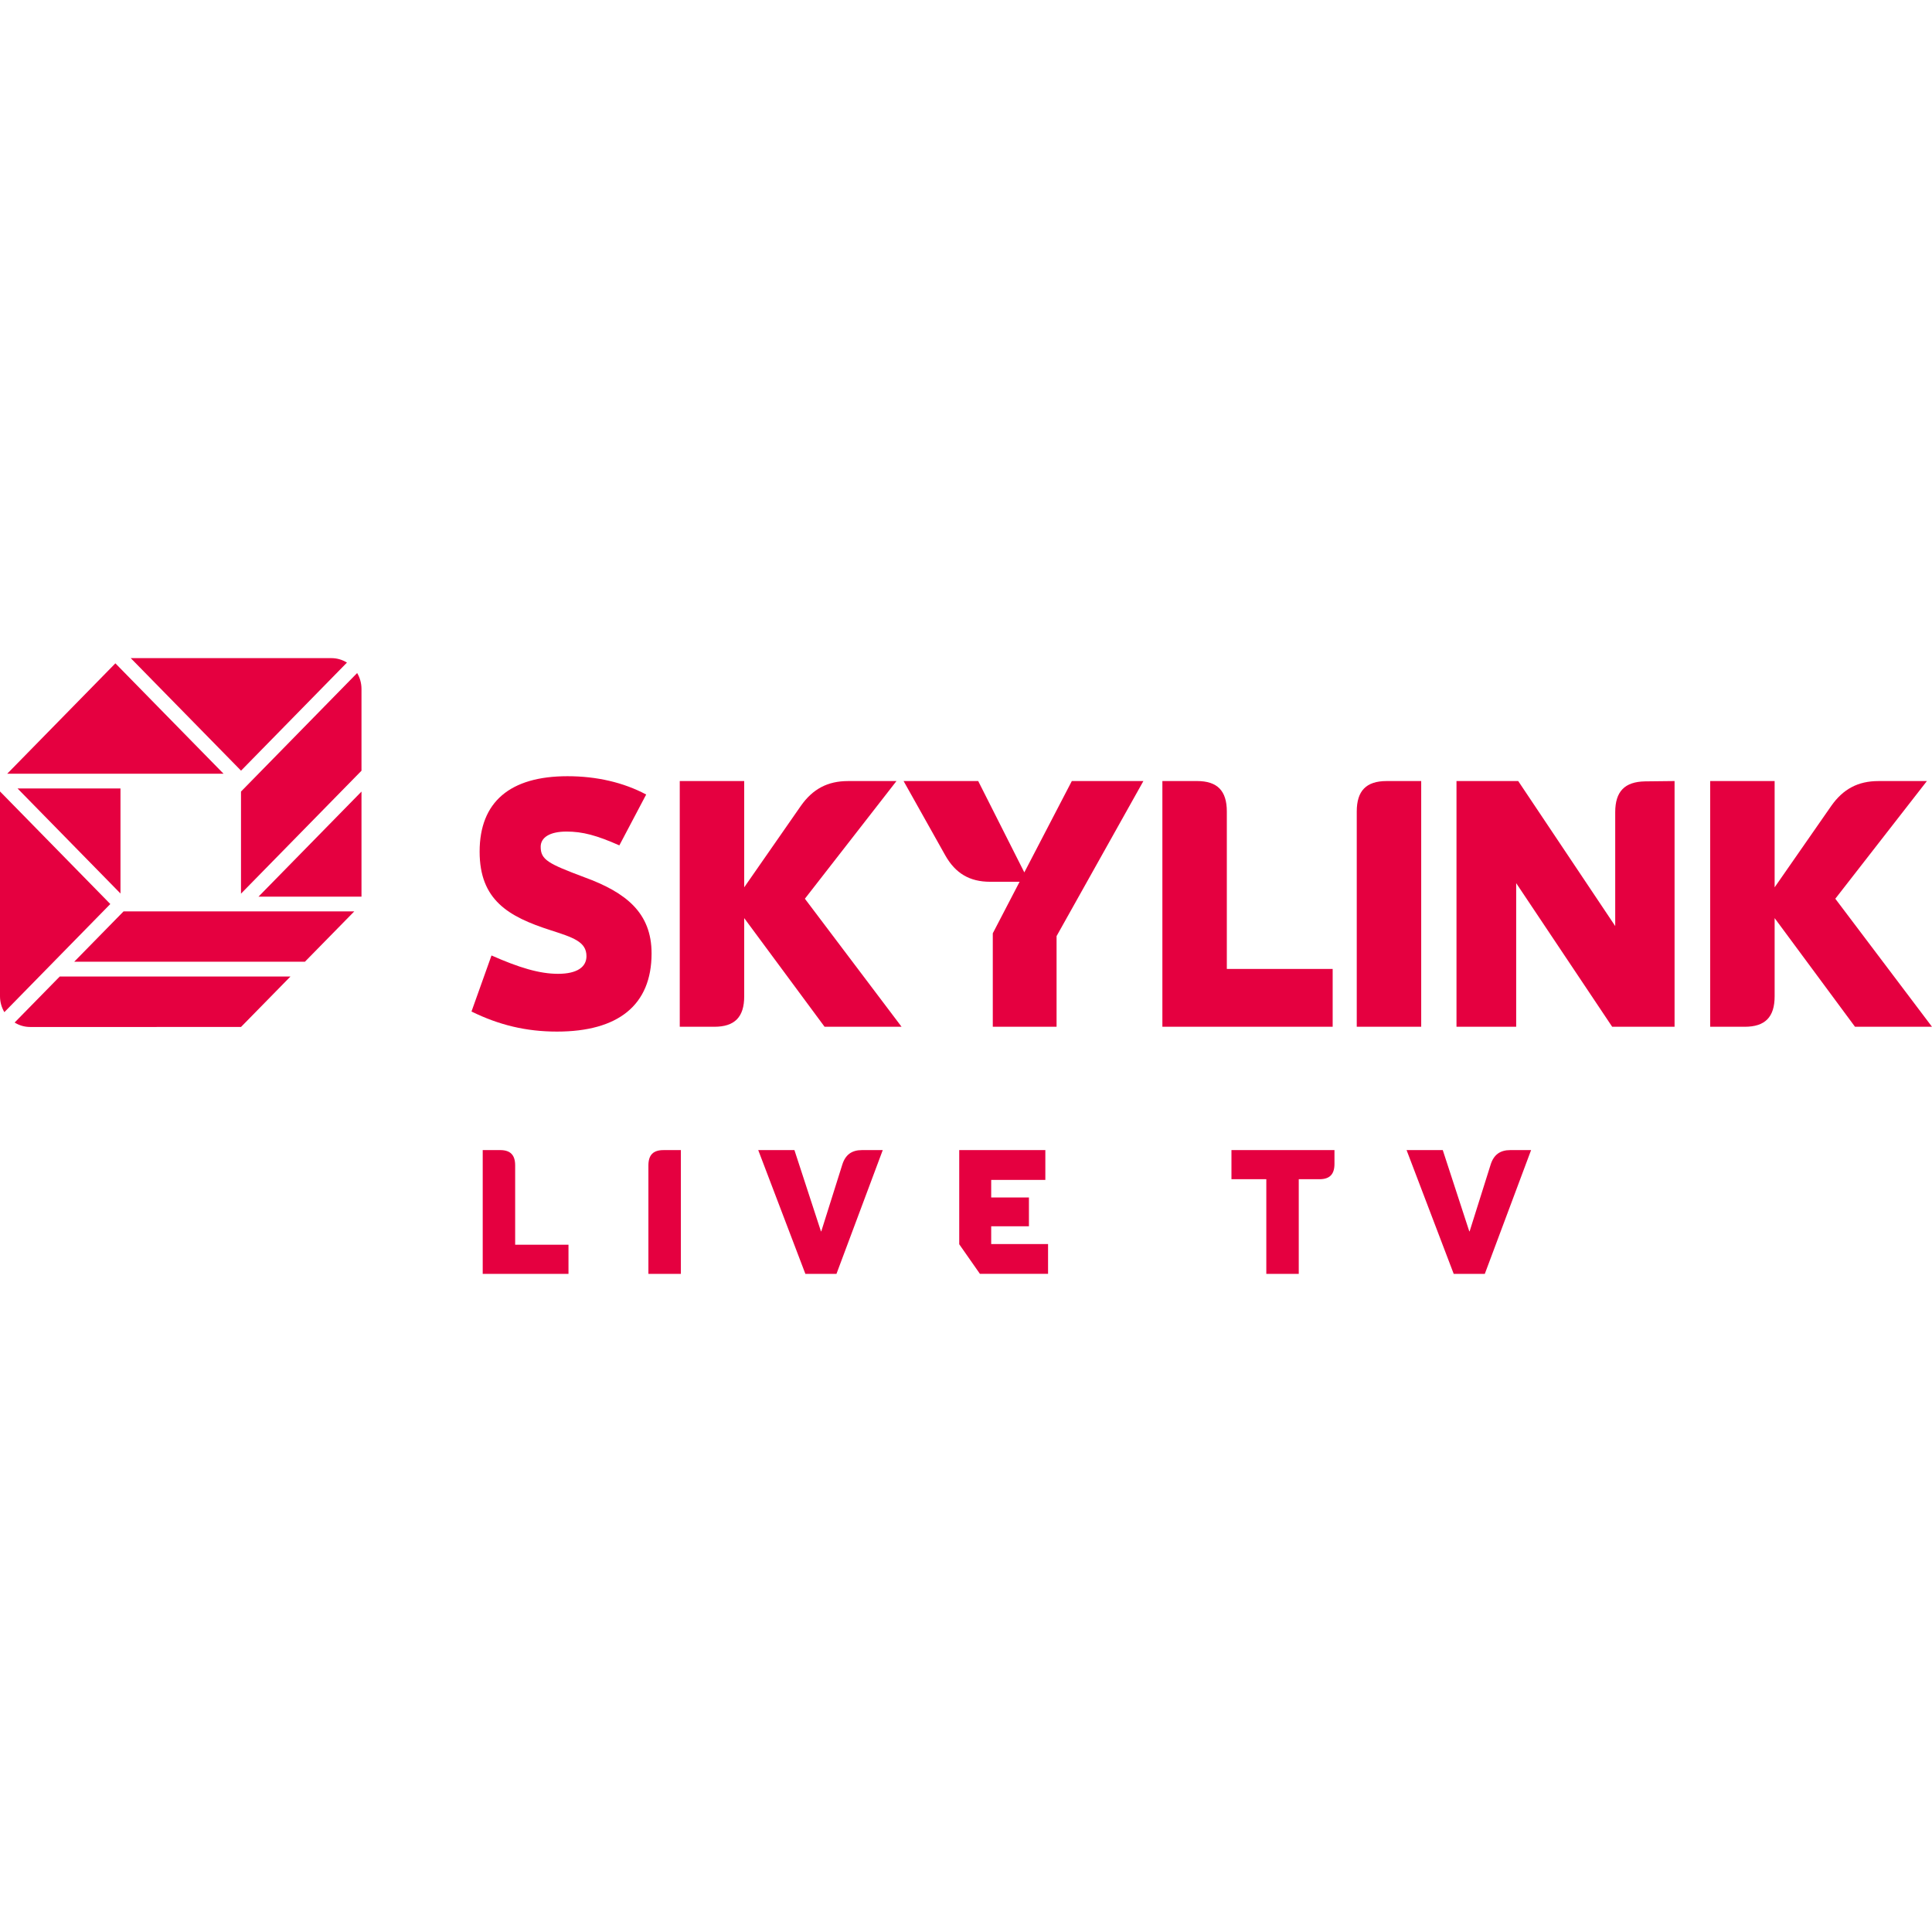 <?xml version="1.0" encoding="UTF-8"?><svg id="Layer_1" xmlns="http://www.w3.org/2000/svg" xmlns:xlink="http://www.w3.org/1999/xlink" viewBox="0 0 150 150"><defs><clipPath id="clippath"><rect y="51.097" width="150" height="47.806" fill="none"/></clipPath><clipPath id="clippath-1"><rect y="51.097" width="150" height="47.806" fill="none"/></clipPath><clipPath id="clippath-2"><rect y="51.097" width="150" height="47.806" fill="none"/></clipPath><clipPath id="clippath-3"><rect y="51.097" width="150" height="47.806" fill="none"/></clipPath></defs><g clip-path="url(#clippath)"><path d="M36.606,78.535l1.554-4.353c2.132,.941,3.714,1.425,5.163,1.425,1.5,0,2.21-.539,2.21-1.371,0-1.129-1.053-1.453-2.792-2.016-3.265-1.049-5.503-2.337-5.503-6.098,0-3.869,2.371-5.857,6.82-5.857,2.265,0,4.346,.482,6.111,1.421l-2.083,3.949c-1.763-.778-2.844-1.072-4.107-1.072-1.29,0-2.001,.456-2.001,1.182,0,1.019,.606,1.316,3.396,2.366,3.241,1.182,5.214,2.768,5.214,5.911,0,4.03-2.607,6.07-7.347,6.07-2.395,0-4.501-.509-6.635-1.558" fill="#e50040"/><path d="M64.02,79.718l-6.24-8.436v6.072c0,1.612-.739,2.364-2.319,2.364h-2.685v-19.076h5.004v8.249l4.394-6.317c.924-1.316,2.083-1.932,3.663-1.932h3.764l-7.11,9.135,7.506,9.941h-5.978Z" fill="#e50040"/><path d="M88.773,60.64l-6.741,12.039v7.037h-4.952v-7.254l2.081-4.002h-2.293c-1.576,0-2.683-.647-3.473-2.042l-3.241-5.778h5.793l3.581,7.093,3.688-7.093h5.556Z" fill="#e50040"/><path d="M103.468,75.23v4.486h-13.221v-19.076h2.689c1.576,0,2.315,.752,2.315,2.364v12.226h8.217Z" fill="#e50040"/><path d="M105.338,63.005c0-1.612,.739-2.364,2.315-2.364h2.689v19.076h-5.004v-16.712Z" fill="#e50040"/><path d="M130.013,60.64v19.076h-4.845l-7.452-11.149v11.149h-4.634v-19.076h4.791l7.532,11.259v-8.841c0-1.612,.739-2.364,2.315-2.392l2.293-.026Z" fill="#e50040"/><path d="M144.022,79.718l-6.24-8.436v6.072c0,1.612-.739,2.364-2.319,2.364h-2.685v-19.076h5.004v8.249l4.394-6.317c.924-1.316,2.083-1.932,3.663-1.932h3.764l-7.11,9.135,7.506,9.941h-5.978Z" fill="#e50040"/><path d="M0,61.447v15.901c0,.453,.125,.873,.338,1.236l8.226-8.396L0,61.447Z" fill="#e50040"/></g><polygon points="9.592 70.761 5.761 74.669 23.673 74.669 27.505 70.761 9.592 70.761" fill="#e50040"/><polygon points="28.066 69.615 28.066 61.458 20.071 69.615 28.066 69.615" fill="#e50040"/><g clip-path="url(#clippath-1)"><path d="M1.135,79.39c.352,.217,.761,.344,1.202,.344H18.711l3.841-3.918H4.639l-3.504,3.574Z" fill="#e50040"/><path d="M26.937,51.443c-.353-.219-.765-.346-1.21-.346H10.15l8.565,8.737,8.222-8.391Z" fill="#e50040"/></g><polygon points="1.36 61.214 9.354 69.371 9.354 61.214 1.36 61.214" fill="#e50040"/><polygon points=".562 60.07 17.355 60.07 8.958 51.501 .562 60.07" fill="#e50040"/><g clip-path="url(#clippath-2)"><path d="M18.71,69.384l9.356-9.546v-6.356c-.002-.449-.125-.87-.338-1.227l-9.017,9.202v7.927Z" fill="#e50040"/><path d="M44.137,96.642v2.261h-6.659v-9.61h1.352c.798,0,1.167,.38,1.167,1.191v6.158h4.14Z" fill="#e50040"/><path d="M50.342,90.485c0-.812,.372-1.191,1.167-1.191h1.354v9.61h-2.521v-8.419Z" fill="#e50040"/><path d="M58.868,89.293h2.811l2.059,6.309h.026l1.629-5.172c.239-.772,.733-1.137,1.528-1.137h1.616l-3.594,9.61h-2.414l-3.66-9.61Z" fill="#e50040"/></g><polygon points="74.474 89.293 74.474 96.603 76.081 98.901 81.371 98.901 81.371 96.588 76.956 96.588 76.956 95.208 79.886 95.208 79.886 92.972 76.956 92.972 76.956 91.608 81.16 91.608 81.16 89.293 74.474 89.293" fill="#e50040"/><g clip-path="url(#clippath-3)"><path d="M98.316,91.554h-2.706v-2.261h7.998v1.07c0,.812-.372,1.191-1.167,1.191h-1.606v7.349h-2.519v-7.349Z" fill="#e50040"/><path d="M109.205,89.293h2.811l2.059,6.309h.026l1.629-5.172c.239-.772,.733-1.137,1.528-1.137h1.616l-3.594,9.61h-2.414l-3.66-9.61Z" fill="#e50040"/></g></svg>